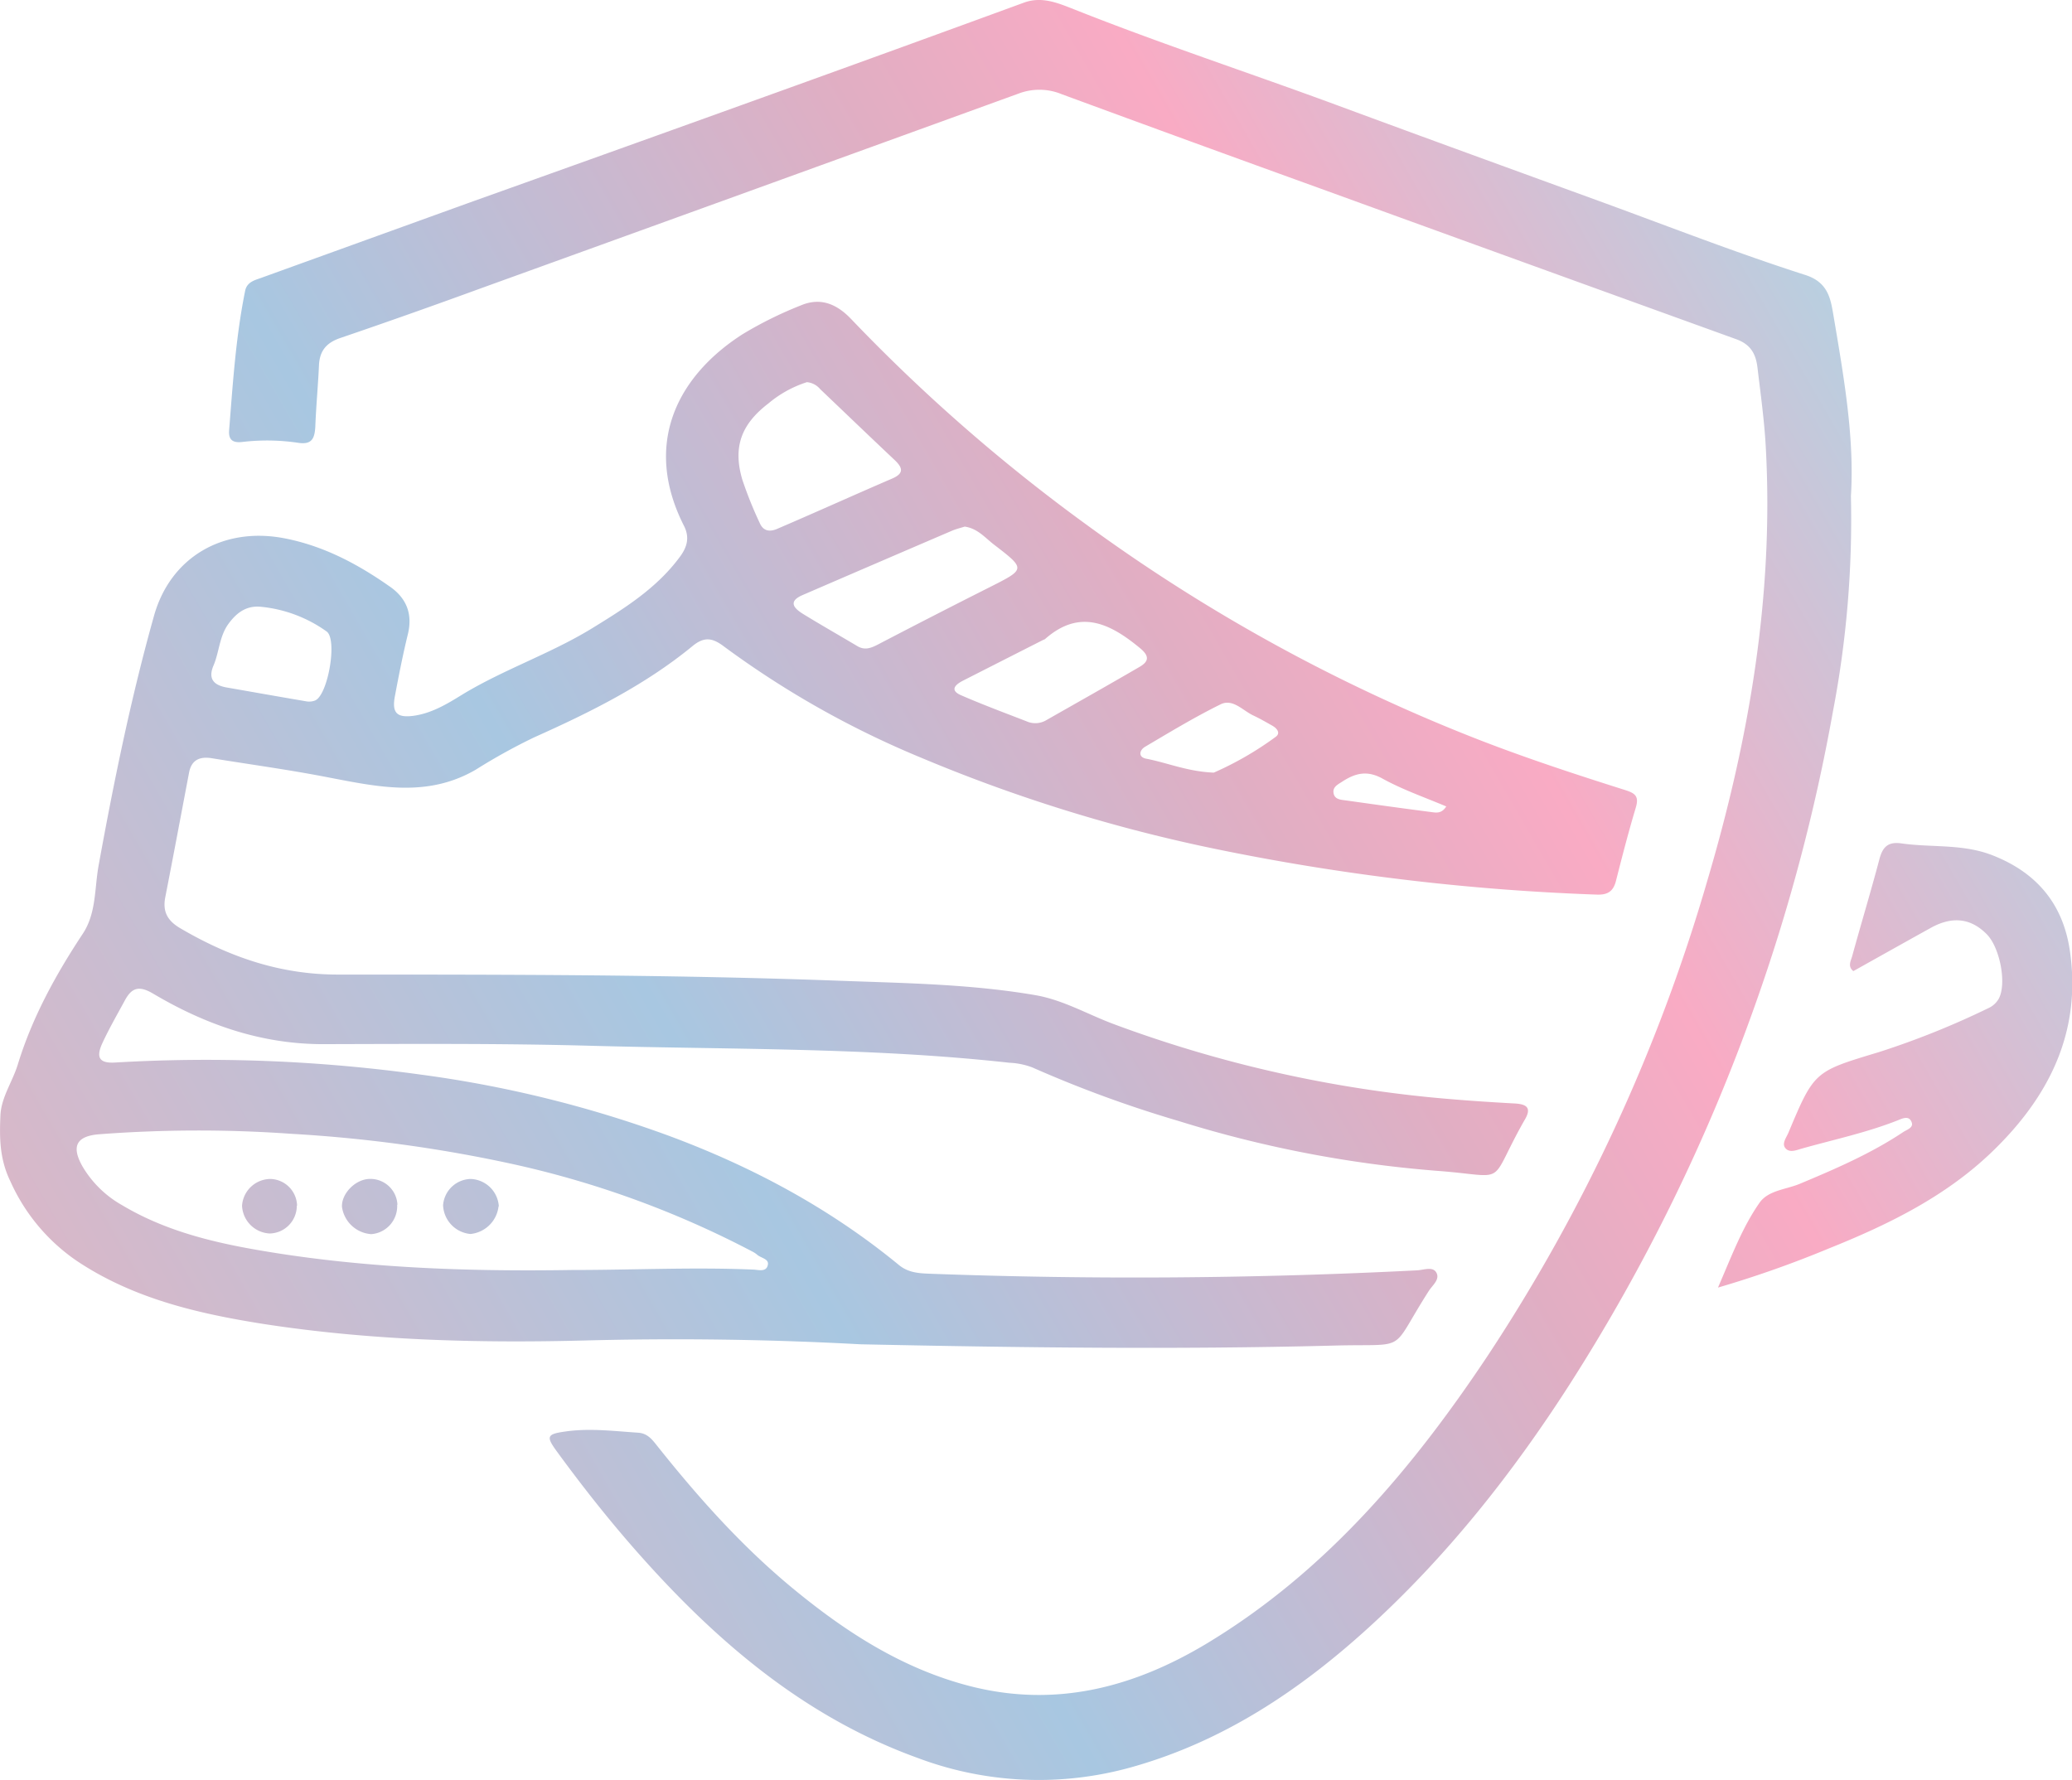 <svg xmlns="http://www.w3.org/2000/svg" xmlns:xlink="http://www.w3.org/1999/xlink" viewBox="0 0 378.45 325.15"><defs><style>.cls-1{fill:url(#linear-gradient);}</style><linearGradient id="linear-gradient" x1="21.17" y1="211.73" x2="340.48" y2="396.08" gradientTransform="matrix(1, 0, 0, -1, 0, 461.18)" gradientUnits="userSpaceOnUse"><stop offset="0" stop-color="#d8b8c9"/><stop offset="0.32" stop-color="#a8c7e1"/><stop offset="0.63" stop-color="#e1aec3"/><stop offset="0.76" stop-color="#f9abc4"/><stop offset="1" stop-color="#b9cfe0"/></linearGradient></defs><title>Asset 1</title><g id="Layer_2" data-name="Layer 2"><g id="Слой_1" data-name="Слой 1"><path class="cls-1" d="M157.15,245.57c-16.37-.89-33.24-1.14-50.14-.7-19.65.51-39.32,0-58.79-3-12-1.89-23.86-4.62-34.2-11.54A34.79,34.79,0,0,1,1.9,215.81c-2-4.11-2-8-1.82-12.11.17-3.29,2.21-6.1,3.17-9.24,2.63-8.59,6.93-16.42,11.88-23.9,2.48-3.76,2.12-8.27,2.88-12.45,2.78-15.3,5.89-30.53,10.09-45.51,3-10.87,12.7-16.41,23.83-14.27,7.22,1.39,13.47,4.74,19.37,8.89,3,2.13,4.09,5,3.19,8.67s-1.66,7.54-2.37,11.33c-.55,2.95.34,3.93,3.32,3.55,3.35-.43,6.22-2.17,9-3.89,7.55-4.58,16-7.42,23.53-12,6-3.69,12-7.39,16.3-13.28,1.27-1.76,1.7-3.49.66-5.54-7.48-14.75-1.44-27.21,10.69-35a70.74,70.74,0,0,1,10.65-5.27c3.5-1.48,6.46-.36,9.16,2.46a318.2,318.2,0,0,0,42.8,37.44,316,316,0,0,0,72,39.49c8.74,3.39,17.63,6.31,26.56,9.13,1.84.58,2.61,1.12,2,3.18-1.33,4.43-2.49,8.92-3.63,13.41-.5,2-1.59,2.61-3.59,2.52A417.84,417.84,0,0,1,222,155.08a289.48,289.48,0,0,1-53.89-16.72,169.4,169.4,0,0,1-35.9-20.28c-2.09-1.58-3.61-1.83-5.79,0-8.69,7.12-18.68,12.07-28.86,16.62a107.75,107.75,0,0,0-10.69,5.92C78,145.76,69,143.74,59.9,142c-7-1.37-14.15-2.34-21.22-3.49-2.18-.35-3.71.29-4.15,2.64-1.44,7.58-2.86,15.17-4.34,22.74-.52,2.64.4,4.31,2.74,5.68,8.91,5.23,18.22,8.47,28.78,8.46,30.47,0,60.94,0,91.39,1.12,12,.45,24.06.59,36,2.64,5.17.89,9.69,3.59,14.54,5.37a230.85,230.85,0,0,0,57.18,13.25c5.27.52,10.56.88,15.85,1.17,2.37.13,3.05.92,1.81,3l-.17.29c-6.79,12.07-2.42,10-16,9a214.72,214.72,0,0,1-47-9.08A218.32,218.32,0,0,1,188.57,195a13.43,13.43,0,0,0-4.19-.86c-25.39-2.81-50.92-2.4-76.4-3.1-16.33-.45-32.67-.34-49-.3-11.29,0-21.47-3.57-31-9.22-2.71-1.61-4-1-5.24,1.35-1.37,2.52-2.79,5-4,7.59S18,194.28,21,194.1a285.47,285.47,0,0,1,55.82,2.2A213.53,213.53,0,0,1,122,207.42c15.32,5.67,29.54,13.27,42.19,23.67,1.79,1.47,3.82,1.52,5.92,1.6q44.37,1.63,88.72-.63c1.17-.06,2.77-.71,3.45.3.86,1.29-.63,2.4-1.3,3.45-7.43,11.59-3.32,9.6-17.53,10C214.83,246.55,186.23,246.18,157.15,245.57ZM104.36,232c11.45,0,22.26-.54,33.08-.08,1,0,2.52.58,2.81-.87.23-1.12-1.34-1.24-2-1.88a4.23,4.23,0,0,0-.83-.54,174.73,174.73,0,0,0-44.59-16.16,259.26,259.26,0,0,0-39.63-5.35,239.93,239.93,0,0,0-35.06.08c-4.21.33-5.16,2.21-3.06,5.9a19.5,19.5,0,0,0,7.26,7.08c7.12,4.25,15,6.39,23,7.86C65.05,231.64,85,232.3,104.36,232Zm43-162.18a20.67,20.67,0,0,0-7,3.87c-5,3.82-6.52,8-4.78,13.92a73.09,73.09,0,0,0,3.19,7.94c.67,1.56,1.94,1.64,3.32,1,7-3,13.88-6.12,20.85-9.12,2.15-.93,2-1.93.5-3.36-4.57-4.31-9.1-8.66-13.65-13A3.53,3.53,0,0,0,147.31,69.81Zm28.84,26.38c-.68.22-1.54.42-2.34.76q-13.63,5.85-27.26,11.74c-2.83,1.22-1.45,2.5.07,3.45,3.26,2,6.63,3.92,9.94,5.89,1.32.78,2.44.37,3.7-.28q10.23-5.34,20.55-10.54c6.45-3.26,6.49-3.27.76-7.68C179.94,98.27,178.59,96.52,176.15,96.19Zm11.76,35.74a3.93,3.93,0,0,0,3-.3c5.73-3.26,11.47-6.49,17.17-9.81,1.73-1,1.85-2,.06-3.46-5.48-4.53-11-7.21-17.32-1.62a1.36,1.36,0,0,1-.3.13q-7.33,3.72-14.68,7.46c-1.39.71-2.5,1.74-.34,2.67C179.84,128.88,184.27,130.5,187.91,131.93ZM47.7,110.85c-2.62-.27-4.39,1-5.89,3-1.75,2.31-1.74,5.2-2.81,7.72-1,2.34-.07,3.55,2.3,4,4.88.85,9.76,1.72,14.65,2.55a3,3,0,0,0,1.61-.16c2.35-1,4.14-11.26,2.06-12.63A24.73,24.73,0,0,0,47.7,110.85Zm174,30.29a59.41,59.41,0,0,0,11.27-6.51c1-.69.28-1.58-.59-2.07-1.15-.65-2.3-1.31-3.49-1.87-1.94-.92-3.76-3.15-6-2-4.72,2.33-9.24,5.07-13.78,7.75-1,.62-1.25,1.85.21,2.15C213.17,139.32,216.86,140.94,221.66,141.14Zm42.49,6.19c-4-1.69-8-3.07-11.68-5.1-2.79-1.54-4.94-1-7.28.51-.84.56-1.88,1-1.65,2.19s1.47,1.17,2.41,1.31c5.1.72,10.2,1.43,15.31,2.09C262.18,148.43,263.26,148.75,264.15,147.33ZM334.86,57.5c-.51-3-1-6-5.22-7.3-12.22-3.92-24.2-8.58-36.26-13-16.3-5.94-32.62-11.86-48.89-17.88-16.06-5.94-32.35-11.27-48.27-17.6C193.31.59,190.33-.74,187,.49Q164.83,8.61,142.65,16.6,114.6,26.71,86.53,36.73q-19.38,7-38.74,14c-1.17.43-2.64.73-3,2.33-1.72,8.42-2.26,17-2.94,25.52-.14,1.72.61,2.36,2.37,2.16a38.58,38.58,0,0,1,10.24.15c2.51.38,3-.79,3.13-2.92.14-3.74.5-7.48.67-11.23.12-2.66,1.35-4.13,3.91-5,8.65-2.95,17.26-6,25.85-9.14Q137,34.9,186,17.11a10.7,10.7,0,0,1,7.93.1q23.57,8.68,47.18,17.21Q279.14,48.24,317.22,62c2.67,1,3.51,2.81,3.79,5.21.57,4.82,1.25,9.64,1.51,14.48,1.49,27.11-3.06,53.47-10.71,79.3a318.21,318.21,0,0,1-40.12,86.73c-13.75,20.63-29.56,39.37-51.11,52.41-13.42,8.11-27.71,11.89-43.35,7.9-12.35-3.16-22.76-9.89-32.46-17.9-9.33-7.7-17.31-16.67-24.81-26.1-.9-1.14-1.75-2.2-3.41-2.31-4.4-.29-8.79-.85-13.21-.23-3.5.49-3.66.89-1.56,3.75,4.88,6.68,10,13.14,15.52,19.31,14.12,15.81,30,29.22,50.22,36.55a62.74,62.74,0,0,0,39.34,1.67c16.63-4.7,30.54-14,43.1-25.43,14.33-13.06,26.29-28.17,36.73-44.44a337.3,337.3,0,0,0,33.85-69.24A337.63,337.63,0,0,0,334.78,130a186.33,186.33,0,0,0,3.29-39.37C338.74,79.84,336.74,68.66,334.86,57.5ZM334,228.08c10.79-4.33,21.2-9.4,29.71-17.54,10.5-10.06,16.57-22,14.33-37-1.26-8.38-6-14.12-14.09-17.29-5.44-2.14-11.11-1.39-16.65-2.18-2.35-.34-3.39.55-4,2.78-1.58,6-3.37,11.87-5,17.82-.24.86-.87,1.85.21,2.73,4.72-2.64,9.41-5.27,14.11-7.88,3.93-2.19,7.33-1.81,10.24,1.12,2.46,2.47,3.69,9.13,2.2,11.82a4.13,4.13,0,0,1-1.94,1.73,151.31,151.31,0,0,1-19.92,8c-11.77,3.56-11.81,3.42-16.54,14.72-.38.9-1.22,1.94-.6,2.78.77,1,2.07.4,3.08.12,5.83-1.64,11.77-2.9,17.43-5.13.84-.33,2.1-1,2.59.32.4,1-.86,1.35-1.55,1.81-5.9,3.93-12.37,6.72-18.87,9.44-2.51,1.05-5.75,1.18-7.35,3.45-3.15,4.49-5.07,9.68-7.6,15.51A196.08,196.08,0,0,0,334,228.08Zm-261.41-8a4.94,4.94,0,0,0-5-4.72c-2.61,0-5.22,2.62-5.13,5.09a5.8,5.8,0,0,0,5.35,5A5.12,5.12,0,0,0,72.54,220.07Zm18.52.29a5.34,5.34,0,0,0-5.18-5,5.18,5.18,0,0,0-5,4.79,5.49,5.49,0,0,0,5,5.26A5.72,5.72,0,0,0,91.06,220.36Zm-36.85-.12a5,5,0,0,0-4.82-4.88,5.23,5.23,0,0,0-5.23,4.89,5.31,5.31,0,0,0,5.07,5.07A5.06,5.06,0,0,0,54.21,220.24Z"/></g></g></svg>